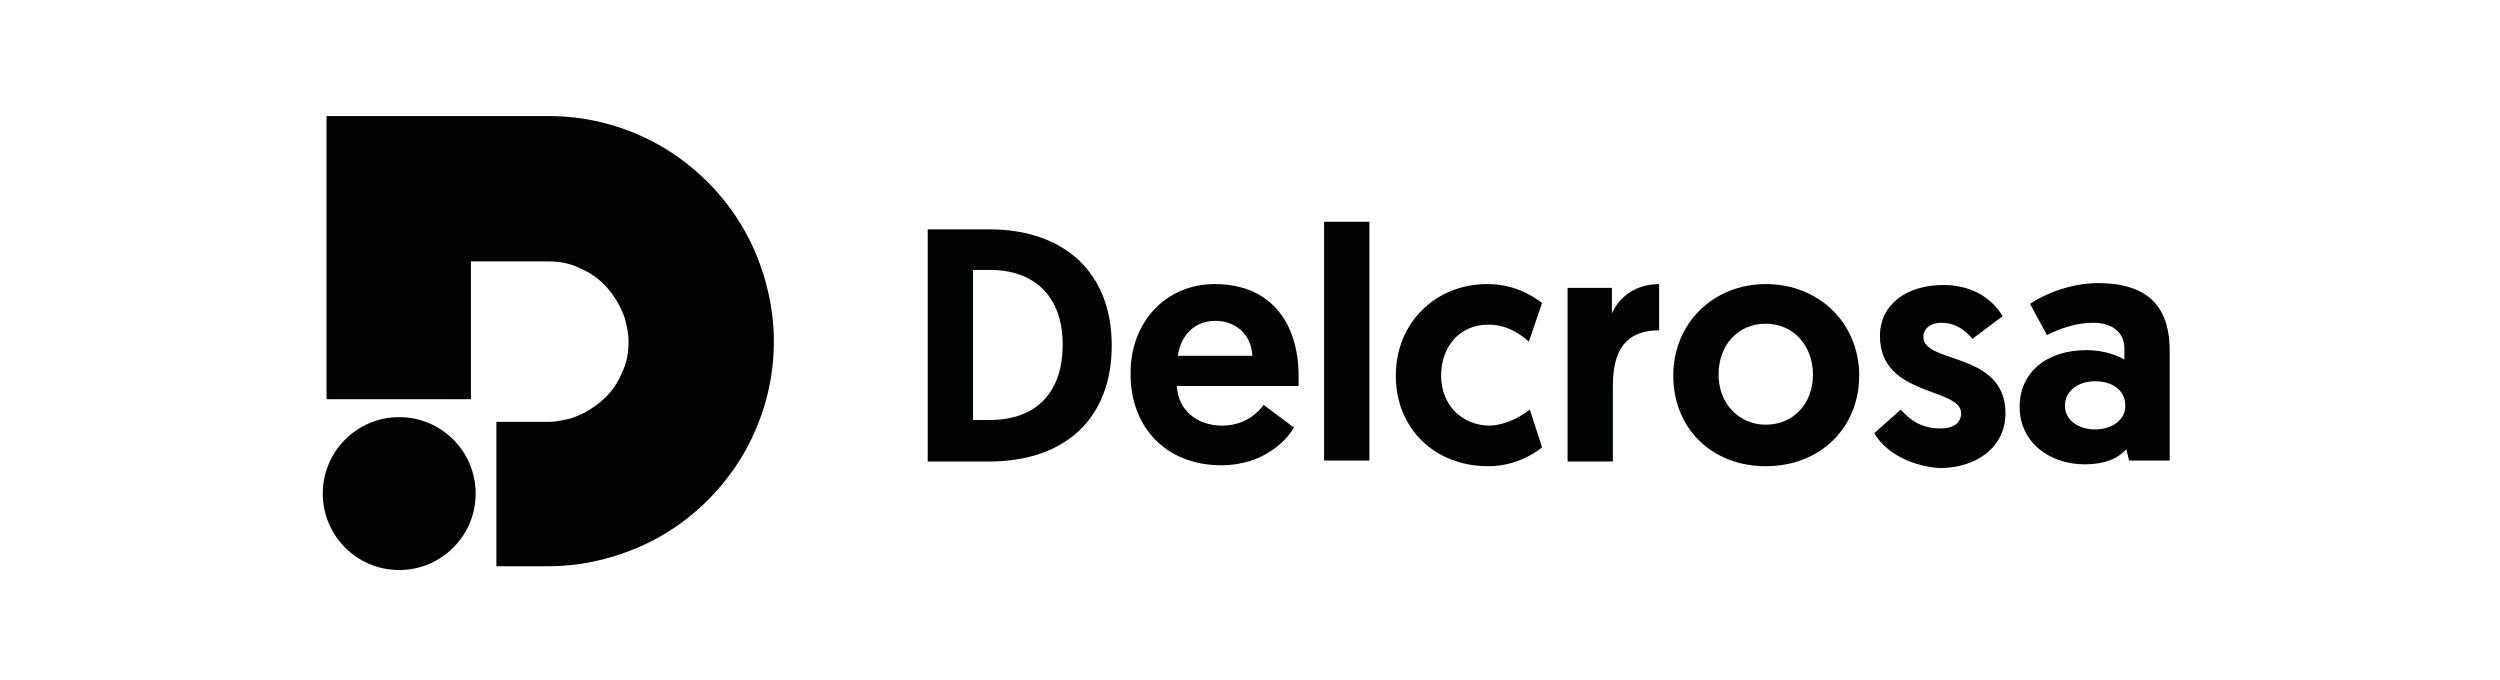 <svg xmlns="http://www.w3.org/2000/svg" xmlns:xlink="http://www.w3.org/1999/xlink" id="Capa_1" x="0px" y="0px" viewBox="0 0 264.9 72" style="enable-background:new 0 0 264.9 72;" xml:space="preserve"><style type="text/css">	.st0{fill:#010202;}</style><g>	<circle class="st0" cx="42.3" cy="52.3" r="8.1"></circle>	<g>		<g>			<path class="st0" d="M98.3,24.3h6.5c8,0,13,4.6,13,12.3c0,7.8-5,12.3-13,12.3h-6.5V24.3z M104.9,44.5c4.7,0,7.7-2.7,7.7-8    c0-5.1-3-7.9-7.7-7.9h-1.8v15.9H104.9z"></path>			<path class="st0" d="M128.7,30.1c5.7,0,8.9,3.8,8.9,9.8c0,0.4,0,0.7,0,1h-12.9c0.1,2.5,2.1,4.2,4.8,4.2c2.5,0,3.9-1.5,4.4-2.2    l3.2,2.4c-0.7,1.3-3.2,4-7.7,4c-5.9,0-9.6-4.1-9.6-9.6C119.7,34.2,123.5,30.1,128.7,30.1z M132.7,37.7c-0.1-2.2-1.7-3.7-3.9-3.7    c-2.3,0-3.7,1.6-4,3.7H132.7z"></path>			<path class="st0" d="M140.3,23.5h4.8v25.3h-4.8V23.5z"></path>			<path class="st0" d="M162.1,43.4l1.3,4c-1,0.8-3,2-5.7,2c-5.7,0-9.8-4-9.8-9.6c0-5.6,4.2-9.7,9.7-9.7c2.7,0,4.6,1.1,5.8,2    l-1.4,4.1c-0.8-0.7-2.2-1.8-4.3-1.8c-3.1,0-5,2.4-5,5.4c0,3.1,2.2,5.3,5.2,5.3C159.8,45,161.3,44,162.1,43.4z"></path>			<path class="st0" d="M175.8,35c-3.6,0-4.9,2.2-4.9,5.9v8h-4.8V30.5h4.7v2.7c0.8-1.8,2.6-3.1,5-3.1V35z"></path>			<path class="st0" d="M187.1,30.1c5.6,0,9.9,4.1,9.9,9.7c0,5.5-4.1,9.6-9.9,9.6c-5.7,0-9.8-4-9.8-9.6    C177.3,34.2,181.6,30.1,187.1,30.1z M187.1,45c2.9,0,5-2.2,5-5.3c0-3.1-2.1-5.4-5-5.4c-2.9,0-5,2.2-5,5.4    C182.1,42.8,184.3,45,187.1,45z"></path>			<path class="st0" d="M198.6,45.9l2.8-2.5c0.9,1,2.1,2,4.2,2c1.4,0,2.2-0.6,2.2-1.6c0-2.8-8.6-1.7-8.6-8.2c0-3.4,2.9-5.4,6.7-5.4    c3.5,0,5.4,1.8,6.3,3.3l-3.2,2.4c-0.6-0.7-1.6-1.7-3.3-1.7c-1.1,0-1.9,0.6-1.9,1.5c0,2.9,8.7,1.5,8.7,8.1c0,3.6-3.1,5.8-7,5.8    C201.8,49.3,199.5,47.5,198.6,45.9z"></path>			<path class="st0" d="M221.1,37.1c1.9,0,3.3,0.6,4,1v-1.2c0-1.6-1.2-2.7-3.3-2.7c-1.8,0-3.5,0.6-4.9,1.3l-1.8-3.3    c1.6-1.1,4.4-2.2,7.2-2.2c5.9,0,7.6,3.1,7.6,7.2v11.6h-4.3l-0.3-1.2c-0.9,1-2.3,1.6-4.4,1.6c-3.7,0-6.9-2.3-6.9-6.1    C214,39.5,216.8,37.1,221.1,37.1z M222,45.5c1.8,0,3.2-1,3.2-2.5c0-1.6-1.3-2.6-3.2-2.6s-3.2,1.1-3.2,2.6S220.2,45.5,222,45.5z"></path>		</g>		<path class="st0" d="M49.9,42.4V27.7l8.2,0c1.2,0,2.3,0.2,3.3,0.7c1.5,0.6,2.8,1.7,3.7,3.1c0.5,0.7,0.8,1.4,1.1,2.2   c0.2,0.8,0.4,1.6,0.4,2.5v0c0,1.2-0.2,2.3-0.7,3.3c-0.6,1.5-1.7,2.8-3.1,3.7c-0.7,0.5-1.4,0.8-2.2,1.1c-0.8,0.2-1.6,0.4-2.5,0.4   h-5.5V60l5.5,0c3.3,0,6.4-0.7,9.3-1.9c4.3-1.8,7.9-4.8,10.5-8.6c1.3-1.9,2.3-4,3-6.2c0.7-2.2,1.1-4.6,1.1-7.1l0,0   c0-3.3-0.7-6.4-1.9-9.3c-1.8-4.3-4.8-7.9-8.6-10.5c-1.9-1.3-4-2.3-6.2-3c-2.2-0.7-4.6-1.1-7.1-1.1H34.6v30H49.9L49.9,42.4z"></path>	</g></g></svg>